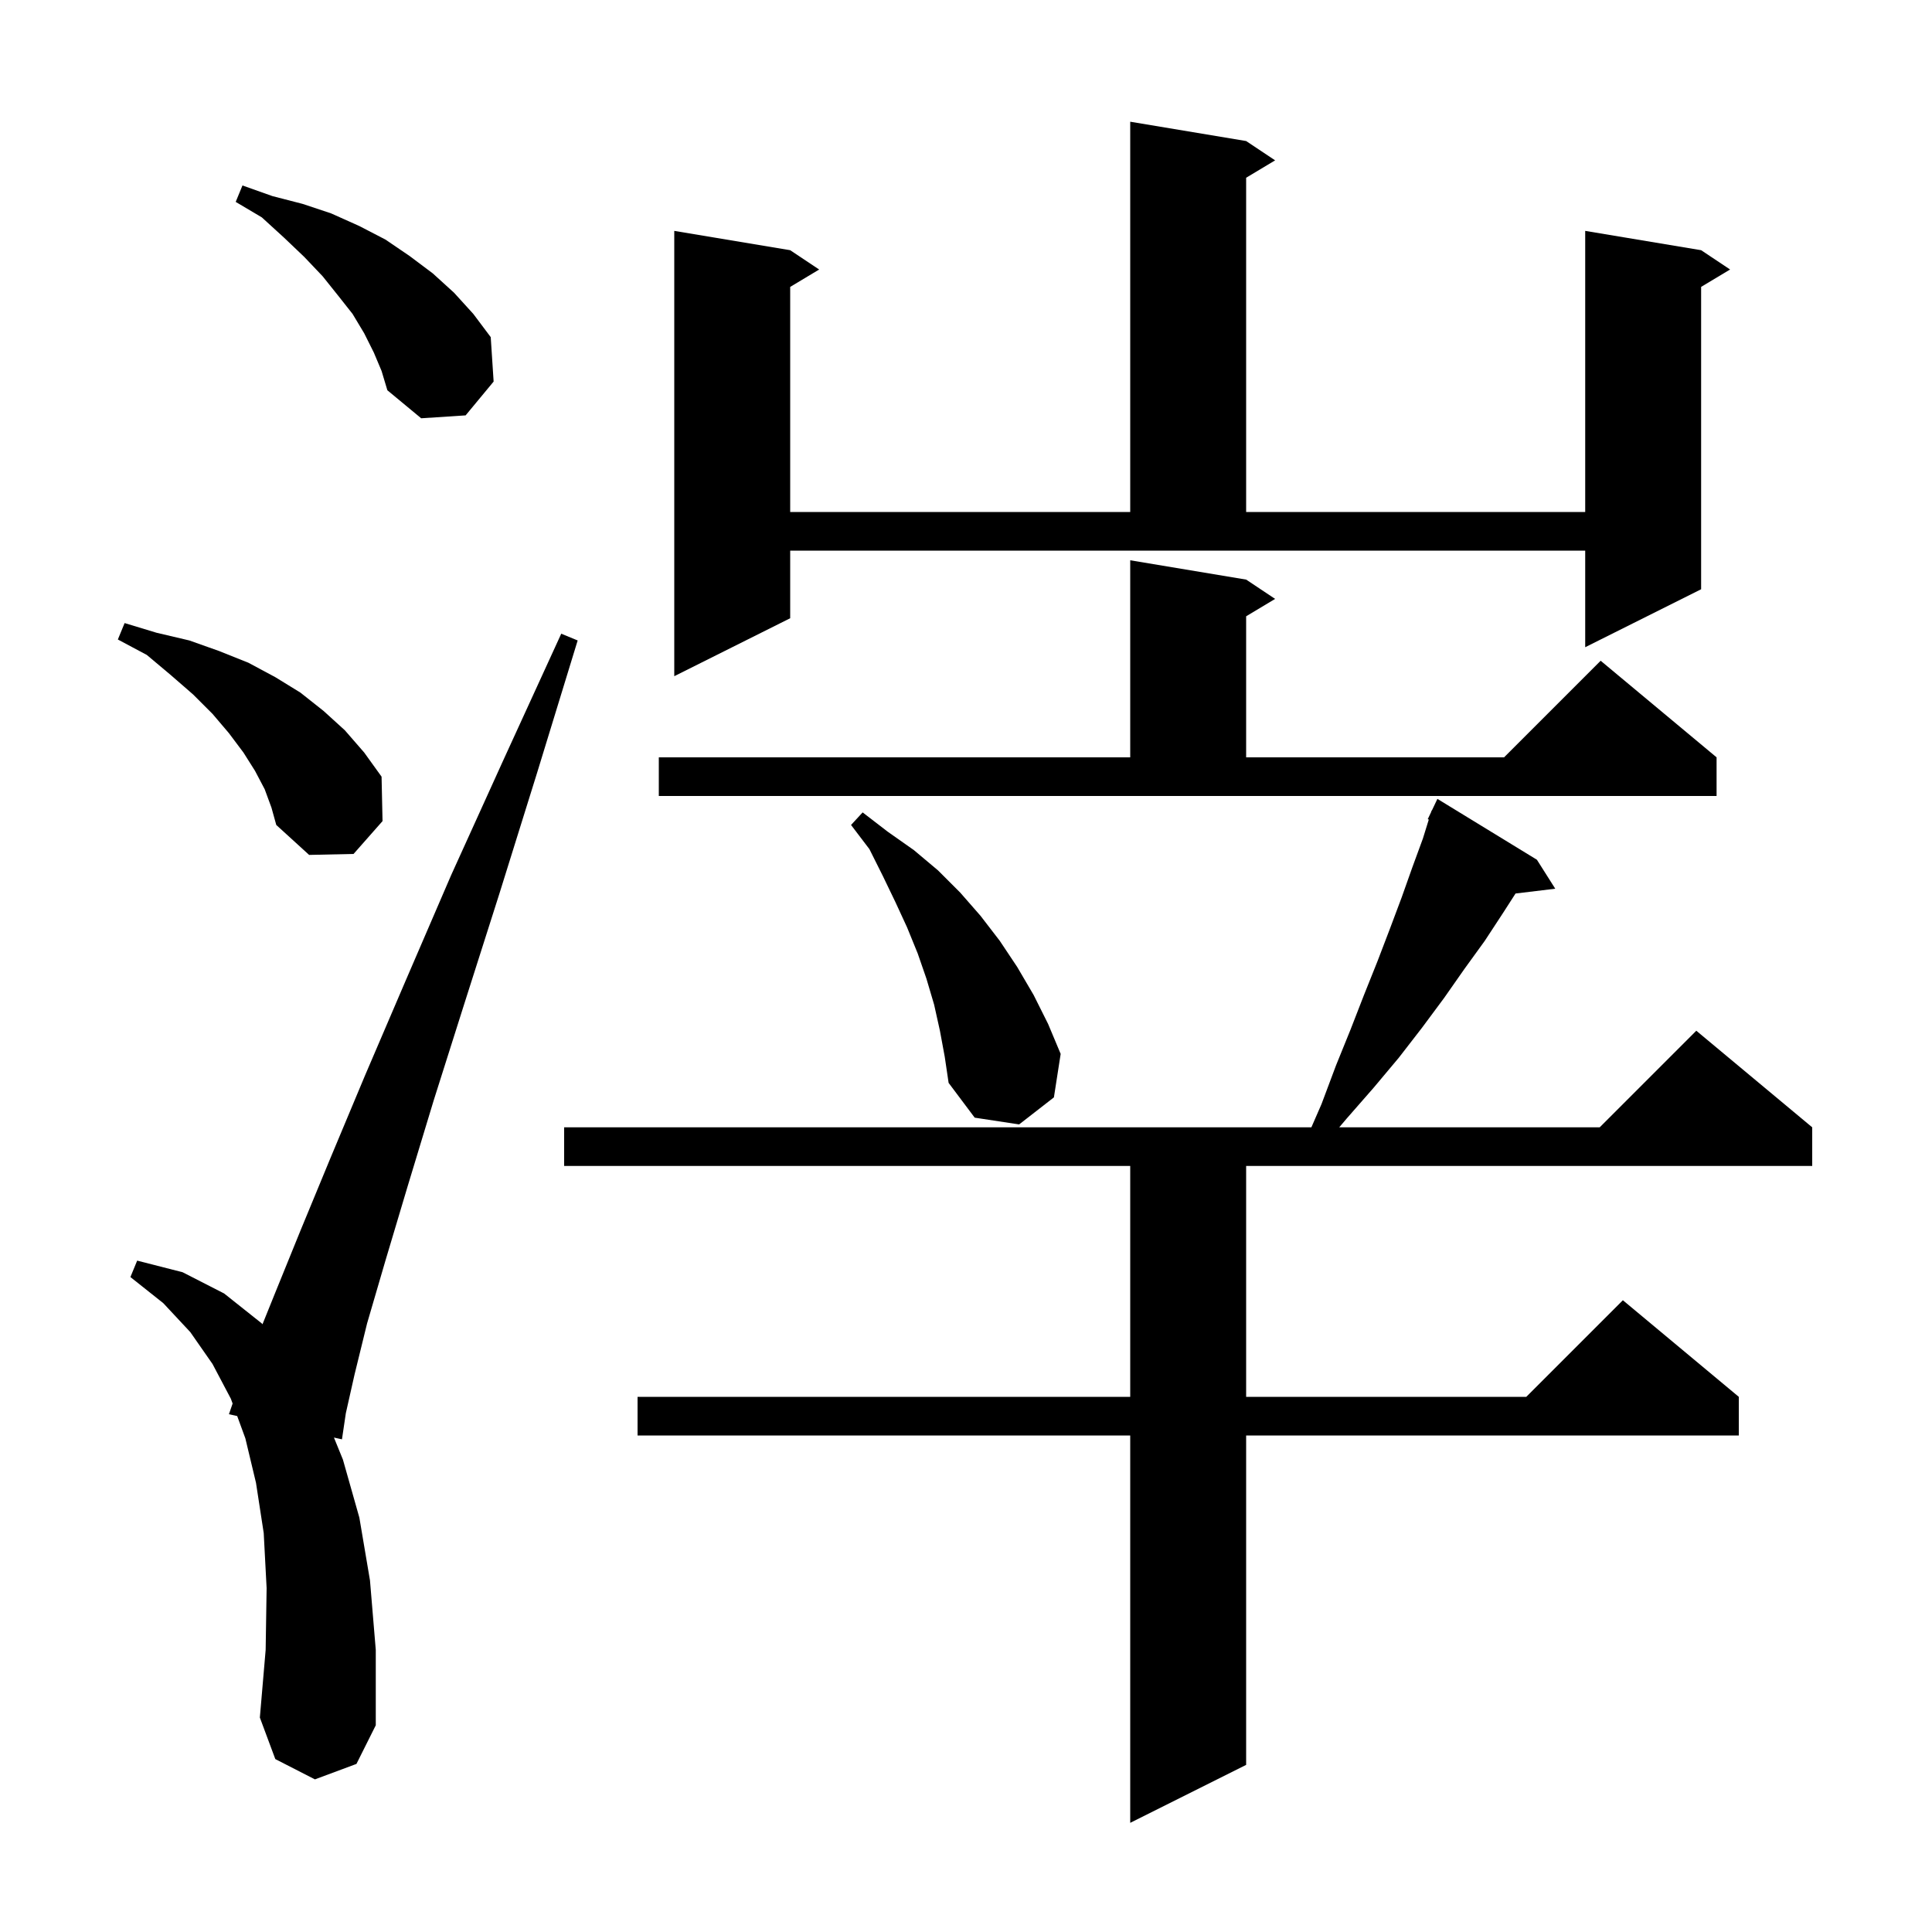 <svg xmlns="http://www.w3.org/2000/svg" xmlns:xlink="http://www.w3.org/1999/xlink" version="1.1" baseProfile="full" viewBox="0 0 200 200" width="200" height="200"><g fill="currentColor"><path d="M 159.1 89.0 L 161.0 92.0 L 156.888 92.496 L 155.6 94.5 L 153.7 97.4 L 151.6 100.3 L 149.5 103.3 L 147.2 106.4 L 144.8 109.5 L 142.2 112.6 L 139.4 115.8 L 138.636 116.7 L 165.6 116.7 L 175.6 106.7 L 187.6 116.7 L 187.6 120.7 L 129.0 120.7 L 129.0 144.6 L 158.0 144.6 L 168.0 134.6 L 180.0 144.6 L 180.0 148.6 L 129.0 148.6 L 129.0 182.7 L 117.0 188.7 L 117.0 148.6 L 66.0 148.6 L 66.0 144.6 L 117.0 144.6 L 117.0 120.7 L 58.4 120.7 L 58.4 116.7 L 135.754 116.7 L 136.8 114.3 L 138.3 110.3 L 139.8 106.6 L 141.2 103.0 L 142.6 99.5 L 143.9 96.1 L 145.1 92.9 L 146.2 89.8 L 147.3 86.8 L 147.908 84.84 L 147.8 84.8 L 148.147 84.072 L 148.2 83.9 L 148.223 83.911 L 148.8 82.7 Z M 32.6 184.2 L 28.5 182.1 L 26.9 177.8 L 27.5 170.8 L 27.6 164.4 L 27.3 158.7 L 26.5 153.5 L 25.4 148.9 L 24.555 146.59 L 23.7 146.4 L 24.08 145.293 L 23.9 144.8 L 22.0 141.2 L 19.7 137.9 L 16.9 134.9 L 13.5 132.2 L 14.2 130.5 L 18.9 131.7 L 23.2 133.9 L 27.1 137.0 L 27.173 137.086 L 28.5 133.8 L 31.1 127.4 L 34.2 119.9 L 37.8 111.3 L 42.0 101.5 L 46.7 90.6 L 52.1 78.7 L 58.1 65.6 L 59.8 66.3 L 55.6 80.0 L 51.7 92.5 L 48.1 103.8 L 44.9 113.9 L 42.2 122.8 L 39.9 130.5 L 38.0 137.0 L 36.7 142.3 L 35.8 146.3 L 35.4 149.0 L 34.569 148.815 L 35.5 151.1 L 37.2 157.1 L 38.3 163.6 L 38.9 170.8 L 38.9 178.6 L 36.9 182.6 Z M 97.3 106.7 L 96.7 104.0 L 95.9 101.3 L 95.0 98.7 L 93.9 96.0 L 92.7 93.4 L 91.4 90.7 L 90.0 87.9 L 88.1 85.4 L 89.3 84.1 L 91.9 86.1 L 94.6 88.0 L 97.1 90.1 L 99.4 92.4 L 101.5 94.8 L 103.5 97.4 L 105.3 100.1 L 107.0 103.0 L 108.5 106.0 L 109.8 109.1 L 109.1 113.6 L 105.5 116.4 L 100.9 115.7 L 98.2 112.1 L 97.8 109.4 Z M 27.4 81.7 L 26.4 79.8 L 25.2 77.9 L 23.7 75.9 L 22.0 73.9 L 20.0 71.9 L 17.7 69.9 L 15.2 67.8 L 12.2 66.2 L 12.9 64.5 L 16.2 65.5 L 19.6 66.3 L 22.7 67.4 L 25.7 68.6 L 28.5 70.1 L 31.1 71.7 L 33.5 73.6 L 35.7 75.6 L 37.7 77.9 L 39.5 80.4 L 39.6 85.0 L 36.6 88.4 L 32.0 88.5 L 28.6 85.4 L 28.1 83.6 Z M 68.2 78.4 L 117.0 78.4 L 117.0 58.0 L 129.0 60.0 L 132.0 62.0 L 129.0 63.8 L 129.0 78.4 L 155.7 78.4 L 165.7 68.4 L 177.7 78.4 L 177.7 82.4 L 68.2 82.4 Z M 81.8 64.0 L 69.8 70.0 L 69.8 23.9 L 81.8 25.9 L 84.8 27.9 L 81.8 29.7 L 81.8 53.0 L 117.0 53.0 L 117.0 12.6 L 129.0 14.6 L 132.0 16.6 L 129.0 18.4 L 129.0 53.0 L 164.1 53.0 L 164.1 23.9 L 176.1 25.9 L 179.1 27.9 L 176.1 29.7 L 176.1 61.0 L 164.1 67.0 L 164.1 57.0 L 81.8 57.0 Z M 38.7 36.5 L 37.7 34.5 L 36.5 32.5 L 35.0 30.6 L 33.4 28.6 L 31.5 26.6 L 29.4 24.6 L 27.1 22.5 L 24.4 20.9 L 25.1 19.2 L 28.2 20.3 L 31.3 21.1 L 34.3 22.1 L 37.2 23.4 L 39.9 24.8 L 42.4 26.5 L 44.8 28.3 L 47.0 30.3 L 49.0 32.5 L 50.8 34.9 L 51.1 39.5 L 48.2 43.0 L 43.6 43.3 L 40.1 40.4 L 39.5 38.4 Z "/></g></svg>